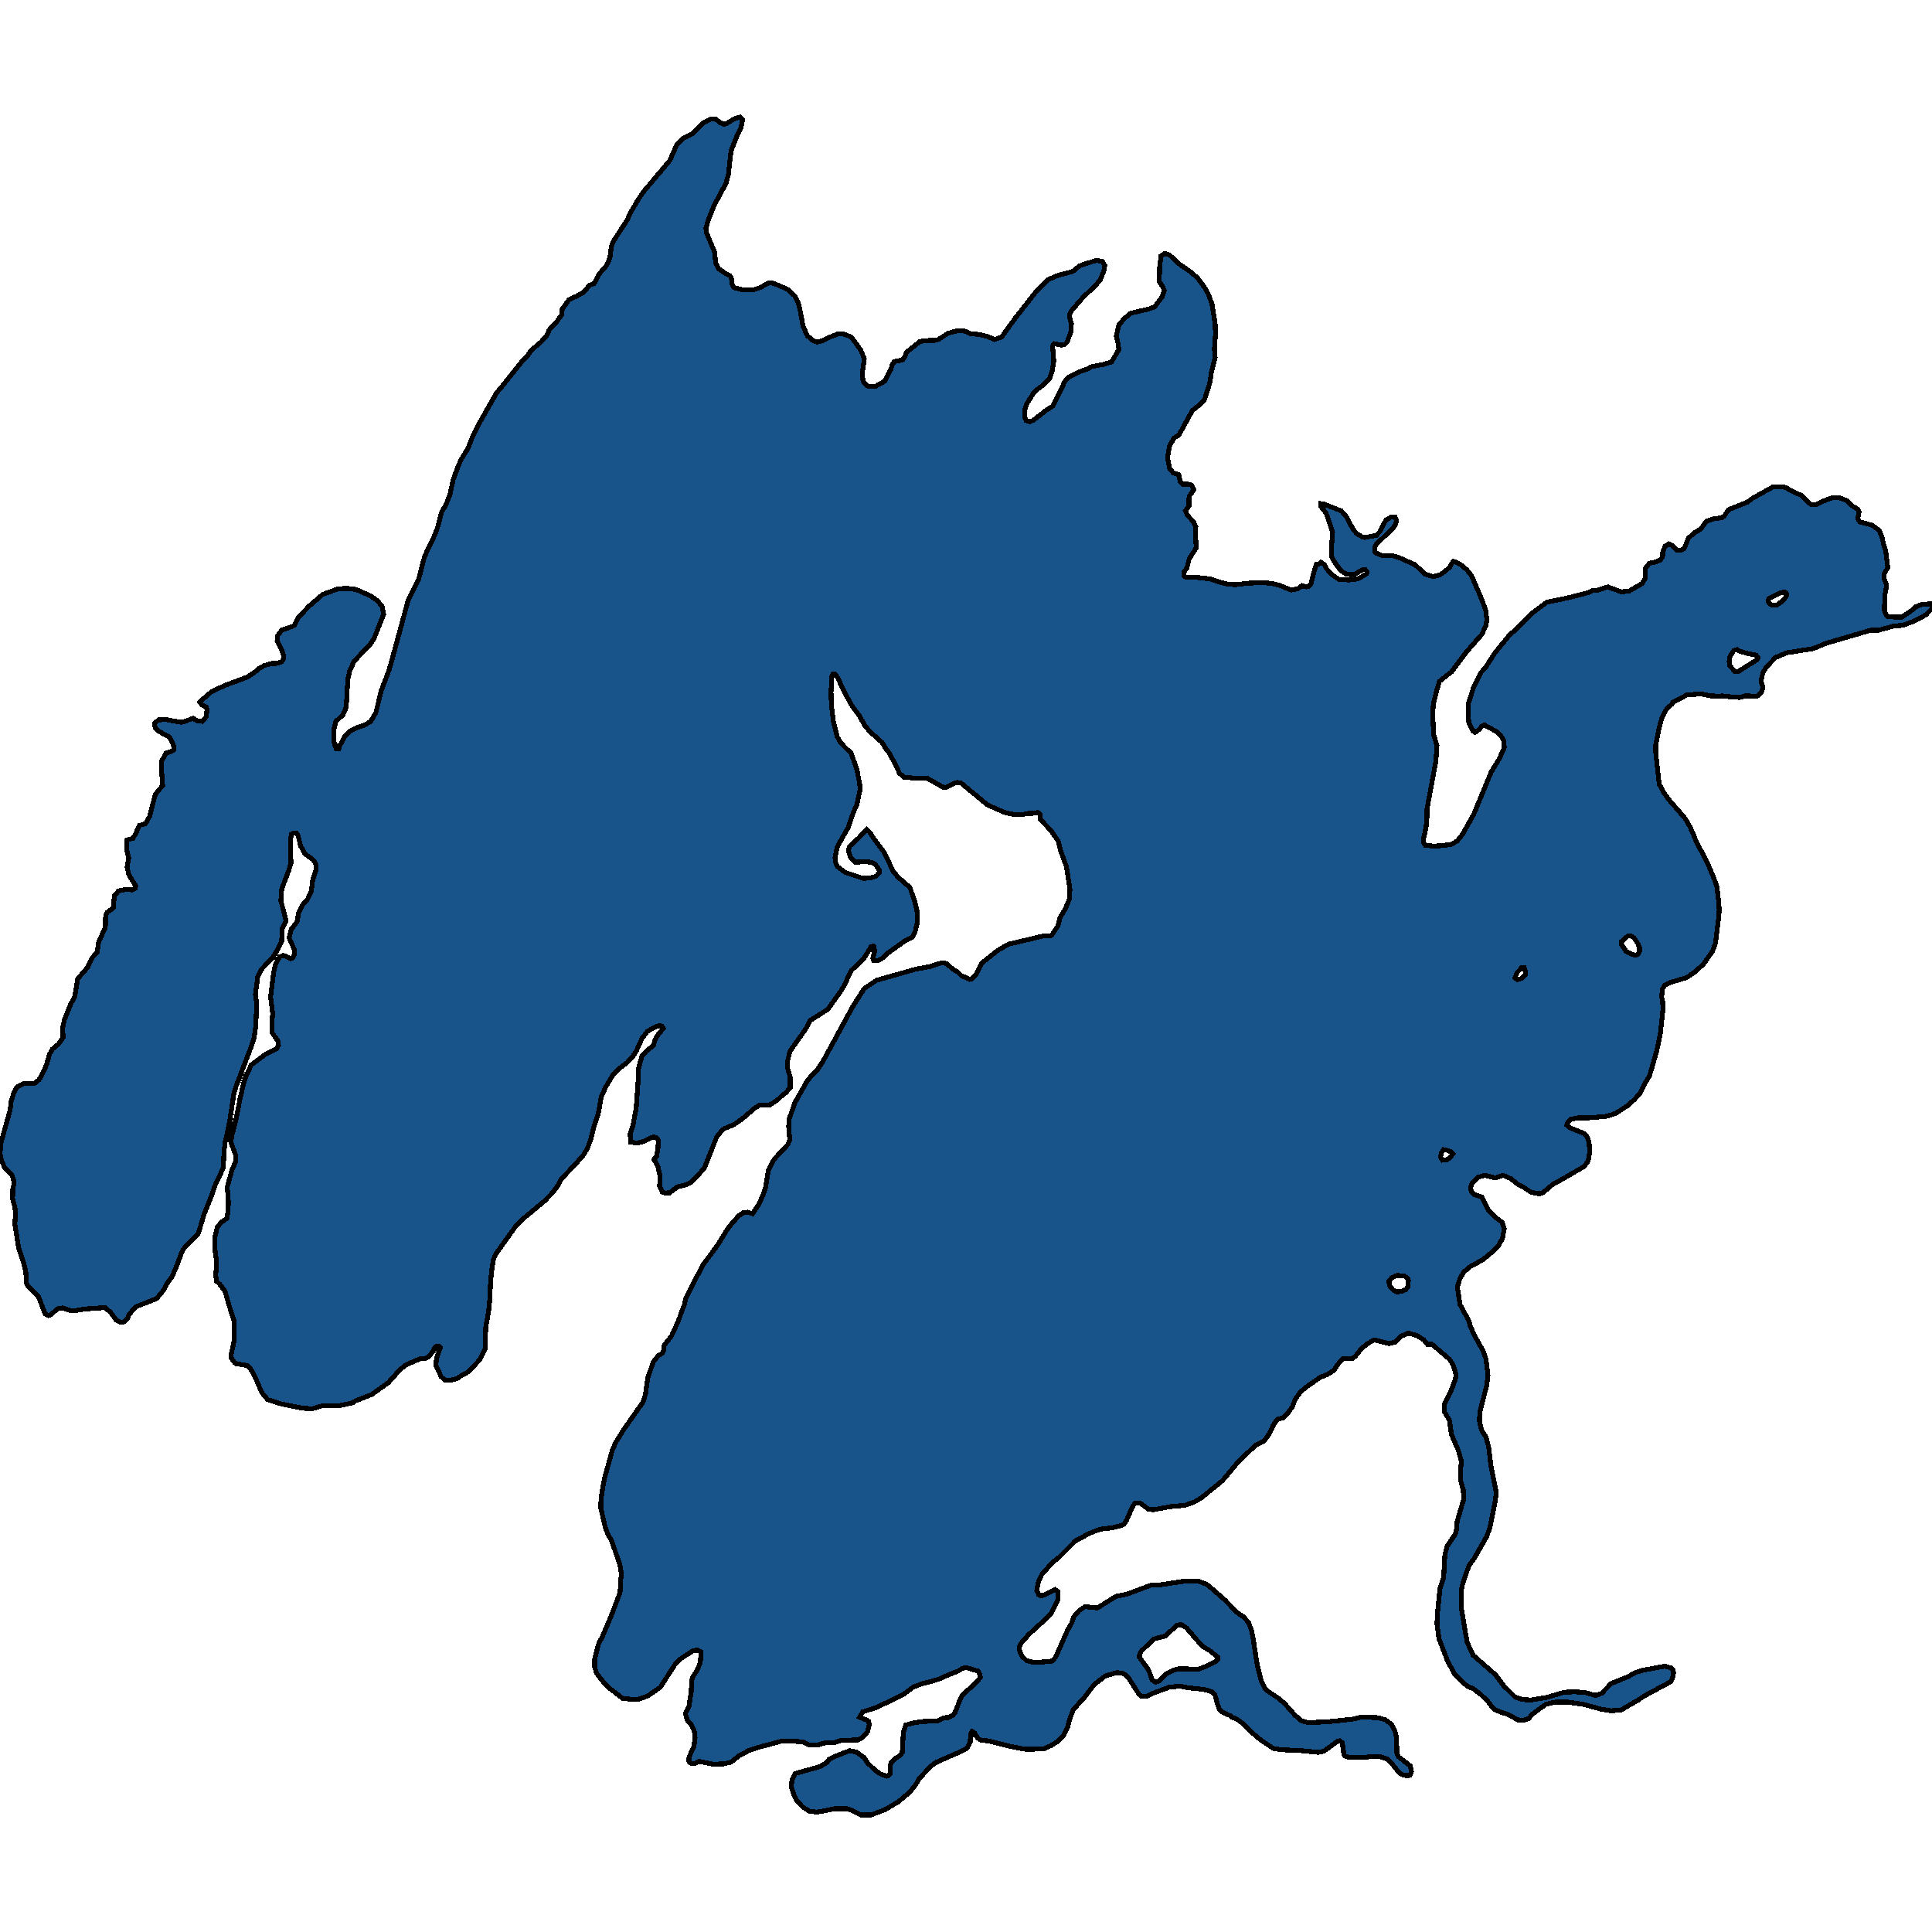 <svg xmlns="http://www.w3.org/2000/svg" width="400" height="400"><path style="stroke: black; fill: #18548a; shape-rendering: crispEdges; stroke-width: 1px;" d="M214.857,168.206L213.793,168.385L212.596,168.43L211.505,168.698L209.962,168.653L207.967,168.206L204.456,166.643L198.976,162.13L198.311,161.996L197.672,162.085L195.917,163.024L195.039,162.934L194.64,162.621L191.98,161.147L188.814,161.058L187.112,160.879L186.207,160.075L185.702,158.913L184.132,155.919L183.467,155.115L182.643,153.73L180.275,151.63L179.131,150.334L177.908,148.189L176.471,146.268L174.849,143.364L173.359,140.146L172.854,139.61L172.428,139.61L172.215,140.102L172.056,143.319L172.135,146.089L172.561,149.441L173.306,152.479L174.024,153.73L175.168,154.936L176.179,155.875L177.376,159.181L177.988,162.264L178.067,163.515L177.376,166.732L176.711,168.117L175.62,171.289L173.306,175.399L172.88,177.544L173.013,178.571L173.386,179.42L175.008,180.626L178.759,181.877L180.249,181.743L181.366,181.431L182.058,180.716L182.058,180.135L181.233,178.973L180.435,178.527L178.998,178.393L177.11,178.527L176.072,177.499L175.647,176.069L175.939,175.176L177.615,173.657L179.504,171.736L180.089,172.317L180.94,173.657L182.856,176.203L183.574,177.499L184.877,180.358L185.995,181.654L188.389,183.754L189.426,186.747L189.825,188.4L189.958,189.561L189.932,190.991L189.506,192.778L188.947,193.984L187.511,194.699L183.76,197.379L182.643,198.406L181.738,198.898L180.887,198.898L180.701,198.406L181.047,197.066L180.994,196.039L180.834,195.86L180.329,196.039L178.812,198.496L176.232,200.952L174.822,203.945L174.157,205.107L171.364,208.993L167.746,211.271L166.709,213.192L163.57,217.614L163.064,219.668L163.091,221.276L163.596,223.018L163.596,225.207L162.692,226.234L161.788,226.949L160.99,227.708L159.473,228.735L157.319,228.78L156.281,229.405L153.568,231.728L151.945,232.844L149.897,233.693L149.365,234.184L148.381,235.39L145.88,241.732L144.204,243.697L143.007,244.814L141.943,245.305L140.214,245.752L138.645,246.957L137.687,247.002L137.102,246.779L136.57,245.618L136.623,243.295L136.197,241.464L135.399,240.035L135.931,239.41L136.224,237.713L136.304,236.06L135.905,235.524L135.453,235.39L134.894,235.48L133.351,236.283L131.861,236.685L130.611,236.462L130.452,234.854L131.01,233.157L131.702,229.584L132.181,222.929L132.154,221.41L132.553,219.892L132.899,218.686L133.91,217.524L135.266,216.497L135.612,215.336L136.251,214.174L137.341,212.924L137.022,212.432L136.517,212.343L135.612,212.656L134.069,213.504L132.952,214.934L131.728,217.614L131.143,218.552L129.813,220.026L128.323,221.142L126.967,222.438L125.397,225.073L124.466,227.128L123.908,230.388L122.977,233.246L122.285,235.926L121.673,237.668L120.795,239.142L118.774,241.42L116.114,244.188L115.422,245.573L114.385,246.957L112.735,248.654L108.213,252.406L106.644,254.058L102.547,259.774L102.148,260.891L101.855,262.677L101.563,265.356L101.403,269.063L101.137,271.697L100.552,274.868L100.499,279.109L99.275,281.565L96.987,284.021L95.471,284.825L94.673,285.405L93.024,285.807L92.119,285.718L91.348,285.048L90.257,282.682L90.364,281.342L91.162,279.02L90.869,278.708L90.497,278.708L90.124,278.886L89.513,279.958L88.715,280.94L87.996,281.253L86.906,281.342L83.926,282.637L82.596,283.798L80.415,286.254L76.983,288.709L73.552,290.049L72.993,290.451L69.961,291.076L66.795,291.031L64.694,291.656L62.752,291.567L58.256,290.674L55.41,289.781L54.186,288.308L52.776,285.003L51.925,283.485L51.234,282.726L48.893,282.324L48.547,282.101L47.908,281.208L47.829,280.628L48.441,277.77L48.441,273.439L47.483,270.447L46.578,267.321L45.461,265.847L44.849,265.267L44.637,264.061L44.796,262.632L44.796,260.891L44.424,258.077L44.504,256.112L44.982,254.058L45.807,253.076L46.977,252.227L47.164,251.066L47.297,249.056L47.057,245.752L48.041,242.134L48.733,240.66L48.786,239.142L47.802,236.507L48.041,234.944L48.813,231.996L49.717,227.395L50.436,224.314L50.914,222.795L52.032,220.472L55.064,218.194L57.325,217.078L57.671,216.408L57.591,215.604L56.314,213.772L56.261,212.522L56.447,209.797L56.022,206.402L56.66,201.31L57.033,199.702L57.884,198.094L58.655,197.826L59.453,198.094L60.172,198.496L60.597,198.317L60.943,197.692L60.943,196.619L59.852,194.162L60.305,192.376L61.315,191.08L61.581,190.544L61.794,189.025L62.592,187.417L63.683,186.166L64.454,184.468L64.747,182.19L65.359,180.314L65.492,179.197L65.306,178.661L64.747,177.946L63.151,176.784L62.246,175.176L61.741,173.121L61.395,172.495L60.89,172.451L60.358,172.719L60.198,173.568L60.225,178.75L59.799,180.18L58.336,184.022L58.15,186.479L59.241,190.678L58.469,192.197L58.31,194.833L57.485,196.575L56.501,198.183L54.186,200.64L53.362,202.248L52.883,205.866L53.149,207.742L52.963,212.343L52.617,214.844L51.899,216.988L48.84,224.984L48.414,226.458L47.589,231.907L47.004,234.899L46.605,236.462L46.366,238.695L46.233,241.821L44.637,245.126L43.785,247.583L42.216,251.513L41.072,255.353L38.359,258.077L37.747,258.97L36.337,262.722L35.539,264.418L34.502,265.847L33.863,267.098L32.453,268.839L28.064,270.581L26.734,272.144L26.388,272.992L25.723,273.662L24.978,273.751L24.047,273.305L22.957,271.786L21.76,270.715L17.53,271.027L15.322,271.385L14.657,271.385L12.928,270.804L11.891,270.983L10.481,272.233L10.002,272.367L9.364,272.054L7.954,268.437L5.799,266.294L5.48,265.624L5.347,263.391L4.921,261.56L3.857,258.345L3.059,253.344L3.245,251.2L3.059,249.86L2.607,248.252L2.66,246.153L2.9,245.082L2.767,244.099L2.394,243.117L0.984,241.866L0.266,240.08L0,238.874L0.213,236.551L2.101,229.807L2.314,228.065L2.82,226.324L3.458,225.118L5.028,224.269L7.076,224.358L8.113,223.51L9.018,221.857L9.656,220.383L10.241,218.284L10.853,217.212L12.13,216.14L13.088,214.755L12.928,213.013L13.327,211.182L14.631,207.876L15.455,206.447L16.094,202.65L18.169,200.238L18.993,198.406L20.137,197.111L20.43,194.967L21.813,192.063L21.866,189.606L22.212,188.891L23.436,187.998L23.675,185.496L24.526,184.468L26.069,184.156L27.399,184.245L28.011,183.888L28.091,183.396L26.681,181.118L26.308,179.51L26.654,177.633L26.255,176.025L26.308,173.925L27.505,173.568L28.197,172.495L28.357,171.87L28.889,170.887L30.112,170.53L30.964,169.055L32.161,164.453L33.677,162.621L33.384,158.645L33.517,157.483L34.395,155.919L35.592,155.517L36.018,155.205L35.938,154.4L35.433,153.194L35.06,152.613L32.719,151.317L32.107,150.602L32.001,149.753L32.826,149.038L34.395,148.994L37.428,149.53L38.066,149.441L39.955,148.726L40.939,149.262L41.897,149.351L42.695,148.413L42.854,146.894L42.748,146.447L41.817,145.955L41.338,145.33L43.759,143.23L46.499,141.934L51.18,140.191L52.75,139.163L53.601,138.404L54.745,137.778L56.208,137.376L57.485,137.331L58.336,136.974L58.735,136.348L58.682,135.633L58.256,134.427L57.378,132.729L57.458,131.611L58.336,130.45L60.65,129.645L61.049,129.332L61.448,128.483L61.794,127.813L63.949,125.534L66.795,123.076L69.854,121.959L70.626,121.869L72.009,121.825L73.738,122.048L76.744,123.389L78.207,124.417L79.138,125.623L79.431,127.187L77.462,132.148L76.717,133.31L73.286,136.929L72.381,138.985L72.009,140.683L71.69,146.402L71.025,147.966L69.535,149.396L69.11,151.094L69.083,152.97L69.243,154.043L69.615,155.07L70.147,155.07L70.28,154.534L71.397,152.434L72.275,151.496L73.924,150.647L75.467,150.111L76.771,149.351L77.808,147.564L78.952,142.962L80.548,138.716L81.027,137.063L84.485,124.372L86.693,119.858L87.916,115.166L90.018,110.742L90.603,109.177L91.454,105.96L92.306,104.574L93.157,102.384L93.822,99.345L94.913,96.35L95.551,95.01L96.908,92.775L97.785,90.54L99.382,87.366L102.707,81.511L105.979,77.443L108.107,74.806L109.33,73.51L109.969,72.526L111.831,70.962L113.108,69.666L113.719,68.28L115.209,66.671L116.273,65.195L116.406,63.988L117.816,62.022L119.412,61.306L120.902,60.457L122.019,59.071L123.003,58.713L123.987,56.791L125.557,55.003L126.275,53.394L126.568,51.024L126.993,49.951L129.84,45.57L130.478,44.139L132.127,41.323L133.138,39.803L138.645,33.275L140.188,29.833L141.518,28.581L143.3,27.731L145.774,25.317L147.343,24.601L148.168,24.646L149.125,25.406L149.897,25.719L150.402,25.585L152.105,24.557L153.249,24.244L153.754,24.825L153.382,26.479L152.717,27.821L151.36,31.174L150.801,36.137L150.296,37.97L147.849,42.53L146.652,45.525L146.146,47.269L146.332,48.342L147.928,52.142L148.168,54.377L148.78,55.629L150.323,56.702L151.121,57.059L151.413,57.596L151.626,58.982L151.972,59.563L154.02,60.055L155.856,60.055L157.292,59.563L159.287,58.535L160.218,58.669L163.011,59.876L164.554,61.262L165.246,62.603L165.671,64.346L166.257,67.52L167.134,69.487L168.252,70.47L169.129,70.828L170.087,70.604L171.417,69.934L173.625,69.084L174.902,69.219L176.259,69.8L178.227,72.482L178.945,74.27L178.52,77.354L178.653,78.65L178.972,79.366L179.69,79.947L181.18,80.036L183.148,78.919L184.478,76.415L184.718,75.477L185.17,74.851L186.899,74.493L187.378,73.823L187.617,72.973L190.49,70.694L191.581,70.515L193.496,70.47L194.294,70.291L196.289,68.995L198.151,68.503L199.508,68.459L200.971,69.084L202.806,69.263L204.429,69.666L205.919,70.291L207.355,69.8L210.095,66L214.298,60.636L217.065,57.864L219.166,56.97L222.092,56.21L223.449,55.092L223.981,54.869L227.013,53.885L228.237,54.154L228.716,54.958L228.609,55.942L227.838,57.864L226.88,59.026L224.22,61.574L221.933,64.212L221.507,64.972L221.48,65.821L221.826,67.028L221.693,68.816L220.922,70.828L220.443,71.32L219.804,71.454L218.262,71.141L217.916,71.632L218.182,74.672L217.836,76.818L217.331,78.293L216.346,79.41L214.165,81.109L212.542,83.701L212.197,84.774L212.117,86.204L212.436,87.054L213.154,87.322L213.952,87.009L216.586,84.953L217.916,84.104L219.858,80.349L220.363,79.097L221.161,78.159L223.289,77.041L224.965,76.46L225.976,75.924L228.45,75.432L230.126,74.94L231.642,72.392L231.536,71.364L231.11,69.576L231.669,67.252L232.679,66.045L234.116,64.838L237.813,63.988L239.037,63.541L240.607,61.44L241.032,60.144L240.74,59.384L240.021,58.311L240.101,55.227L240.367,52.991L241.165,52.455L242.176,52.812L243.932,54.511L246.698,56.434L248.028,57.641L249.571,59.786L250.156,60.859L250.928,62.916L251.593,67.118L251.646,69.308L251.433,72.303L251.593,74.002L250.768,77.265L250.529,79.097L249.411,82.673L248.401,83.791L246.858,84.998L244.091,90.048L243.107,90.674L242.176,92.194L241.75,94.518L241.777,95.054L242.176,97.021L242.921,97.915L244.065,98.272L244.357,99.747L244.942,100.283L245.794,100.194L246.672,100.418L247.177,101.401L246.299,102.608L246.14,103.278L246.166,104.753L245.421,105.781L245.874,106.719L247.097,108.015L247.576,109.088L247.496,110.116L247.656,113.423L246.219,115.702L245.741,117.579L245.102,118.473L245.075,119.188L245.528,119.501L247.762,119.546L250.582,119.858L252.497,120.529L254.2,120.931L255.743,121.065L258.27,120.752L261.276,120.618L263.35,120.797L265.079,121.244L267.341,122.182L268.724,121.869L269.575,121.244L270.479,121.512L270.932,121.423L271.411,120.931L271.836,119.143L272.528,116.82L273.113,116.73L273.459,116.417L274.177,116.864L274.656,117.758L275.693,118.92L277.183,119.948L279.284,120.082L280.588,119.948L281.306,119.769L282.955,118.786L283.035,118.339L282.716,117.982L282.211,117.937L280.295,118.965L278.806,118.92L277.582,118.116L276.358,116.462L275.693,115.211L275.64,113.781L275.906,110.205L274.576,106.272L273.432,104.842L273.459,104.261L273.964,104.306L277.715,105.781L278.619,106.764L280.189,109.669L280.907,110.473L282.024,111.144L282.61,111.278L284.95,110.831L285.642,110.116L286.946,107.658L287.983,107.077L288.887,107.122L289.127,107.747L288.967,108.462L288.435,109.356L285.03,112.574L284.605,113.289L284.684,114.272L284.977,114.54L286.068,114.987L288.036,114.987L289.419,115.345L292.957,116.909L295.059,118.875L296.708,119.367L298.091,119.054L299.288,118.205L300.246,117.311L300.459,116.775L300.911,116.194L302.268,116.775L303.651,117.937L304.688,119.233L306.577,123.612L307.588,126.294L307.854,128.394L307.588,129.645L306.79,131.343L303.651,134.918L300.539,139.074L298.012,141.085L297.506,142.783L296.761,145.687L296.628,147.832L296.815,152.077L297.506,154.356L297.293,157.528L295.458,167.447L295.431,169.279L295.272,171.11L294.74,173.612L294.713,174.416L295.085,174.997L296.735,175.176L298.464,175.087L300.512,174.819L301.736,174.059L302.747,172.808L305.114,168.608L308.732,159.851L310.461,156.992L311.445,154.758L311.339,153.462L310.94,152.613L309.955,151.541L307.375,150.111L306.87,150.29L306.205,151.049L305.407,151.63L304.954,151.317L304.103,149.575L303.944,147.251L303.997,145.732L305.061,142.381L306.604,139.253L307.615,138.136L309.397,135.32L312.589,131.388L313.946,130.271L317.484,126.741L320.25,124.685L324.958,123.702L328.869,122.674L329.614,122.316L330.837,122.182L332.886,121.512L335.652,122.54L337.301,122.361L339.935,120.842L340.573,119.858L340.653,117.669L341.504,116.596L342.701,116.373L343.765,115.926L344.218,115.3L344.244,114.406L344.723,113.066L345.521,112.619L346.133,112.887L347.17,113.915L347.968,113.915L348.687,113.602L349.564,111.412L350.894,110.25L352.118,109.535L353.289,107.926L354.831,107.39L356.454,107.211L356.959,106.853L357.891,105.513L361.801,103.948L362.945,103.099L367.041,100.82L368.531,100.775L369.648,100.909L371.484,101.937L373.08,102.608L374.41,104.082L375.048,104.485L375.926,104.485L377.549,103.725L379.198,103.099L380.9,103.099L382.284,103.591L383.534,104.753L384.598,105.423L384.891,105.96L384.625,107.39L385.05,108.06L387.631,108.73L389.067,109.803L389.652,111.233L389.971,112.663L390.424,114.138L390.849,117.49L390.051,118.875L390.104,119.948L390.53,120.842L390.503,121.869L390.211,123.344L390.158,126.472L390.557,127.321L390.982,127.724L393.749,127.768L395.637,126.517L396.568,125.668L397.792,125.176L399.761,124.998L400,125.445L399.973,126.026L398.697,127.321L396.143,128.662L393.988,129.466L392.153,129.601L388.907,130.494L387.418,130.45L377.655,133.31L376.165,134.025L375.101,134.337L369.967,135.142L367.6,136.125L365.764,138.046L364.993,139.253L364.594,140.995L364.966,142.247L364.807,143.096L364.355,143.721L363.769,144.123L361.269,144.079L360.258,144.391L359.008,144.347L356.587,144.079L356.002,144.123L354.299,144.079L352.251,143.676L349.298,143.855L346.319,145.419L346.08,145.866L345.095,146.715L344.085,148.547L343.366,151.362L342.781,154.356L342.808,155.919L343.526,162.353L344.484,164.141L345.521,165.57L348.899,169.457L349.83,171.066L350.628,172.763L351.16,174.238L352.89,177.41L353.661,179.018L354.885,181.922L355.47,183.62L355.842,186.791L355.949,188.4L355.842,189.919L355.177,195.279L354.565,196.932L352.65,199.657L350.921,201.221L349.618,202.114L348.82,202.516L345.814,203.409L344.67,203.945L344.164,204.839L344.031,206.402L344.244,207.385L344.297,209.038L343.765,213.906L343.021,217.524L342.542,219.177L341.504,222.795L340.919,223.688L339.536,226.324L338.419,227.619L336.982,228.914L334.561,230.477L333.444,230.879L332.3,231.147L328.709,231.46L326.9,231.415L325.118,231.773L324.639,232.308L324.373,232.934L324.985,233.47L327.964,234.676L328.576,235.346L328.975,236.328L329.135,238.249L328.949,239.812L328.656,240.616L327.911,241.553L323.123,244.322L321.687,245.037L319.479,246.913L318.654,247.181L316.952,246.823L315.222,245.662L314.158,245.126L312.775,244.01L311.206,243.34L309.583,243.876L307.428,243.34L305.992,243.742L304.768,245.037L304.449,245.886L304.609,246.645L305.274,247.359L306.79,247.806L308.093,250.485L308.732,251.155L309.583,252.004L310.993,253.076L311.445,254.326L311.099,256.336L310.221,257.943L309.024,259.149L306.95,260.846L304.476,262.186L303.066,263.347L302.241,264.776L301.709,266.473L302.321,270.179L304.077,273.394L304.422,274.6L305.274,276.475L307.056,279.69L307.641,281.297L308.067,284.736L307.827,286.745L306.364,292.46L306.311,294.246L306.737,296.121L307.668,297.55L308.2,299.559L308.679,303.399L309.796,309.069L309.53,311.033L308.439,316.39L307.774,318.176L305.141,322.774L304.13,324.158L302.88,327.685L302.507,329.515L302.56,333.041L303.757,340.005L304.981,342.683L309.583,346.701L311.365,349.066L313.68,351.343L315.276,351.878L317.085,351.967L320.41,351.387L323.841,350.361L326.129,350.271L328.284,350.45L330.358,351.03L331.609,350.584L333.551,348.575L337.142,347.102L338.631,346.254L340.148,345.808L344.696,344.96L346.08,345.361L346.372,345.763L346.505,346.299L346.319,347.281L345.92,348.173L340.36,351.164L339.19,351.967L335.572,354.065L333.471,354.199L331.582,353.887L327.805,352.86L324.666,352.414L321.953,352.414L320.037,352.86L317.138,355.003L316.526,355.806L315.382,356.163L314.238,356.074L312.137,354.913L310.541,354.422L309.237,353.798L308.067,352.28L306.71,350.941L305.008,349.602L303.917,349.2L302.587,348.084L301.257,346.745L299.714,343.933L297.932,339.291L297.506,336.166L297.613,334.023L298.118,328.935L298.889,326.613L299.155,321.792L299.634,320.096L301.31,317.596L301.55,316.703L301.683,315.006L303.039,310.408L302.959,308.533L302.374,306.39L302.374,304.559L302.56,302.506L301.922,300.273L300.512,297.014L300.086,294.023L299.076,292.371L299.022,290.719L300.352,288.129L301.31,285.584L301.47,284.78L301.284,283.887L300.831,282.548L300.113,281.431L296.469,278.306L295.538,278.35L294.846,277.457L293.356,276.52L291.521,275.984L290.111,276.654L288.834,277.859L287.611,278.172L284.498,277.413L283.062,278.216L281.758,279.333L280.614,280.806L279.923,281.297L278.008,281.342L277.422,281.878L276.119,283.753L274.842,284.557L273.379,285.137L270.612,287.057L269.256,288.174L268.139,289.736L267.553,291.299L266.436,292.817L265.691,293.532L264.468,293.844L263.563,295.184L262.845,296.746L261.754,298.309L260.025,299.157L256.461,302.55L253.082,306.568L248.746,310.095L247.337,310.944L245.368,311.658L242.362,311.926L238.691,312.595L237.707,312.417L236.084,311.212L235.073,311.167L234.515,311.837L233.265,314.694L232.733,315.542L232.094,315.854L230.338,316.301L227.732,316.613L225.471,317.506L222.598,319.069L219.352,322.328L217.836,323.578L215.947,325.676L215.655,326.033L214.91,327.729L214.67,329.292L215.043,330.184L215.548,330.408L216.213,330.229L218.474,329.113L219.006,329.47L219.06,331.122L217.597,334.023L216.426,335.273L212.995,338.398L211.345,340.273L211,341.121L211.212,342.148L211.585,342.906L212.542,343.799L213.739,344.112L214.697,344.156L216.878,344.022L217.916,343.888L218.581,343.04L221.028,337.505L221.826,336.121L222.305,334.738L223.475,333.398L224.646,332.64L227.2,332.907L231.057,330.497L233.318,330.051L238.212,328.22L240.154,328.131L244.863,327.417L248.081,327.372L249.704,327.952L250.236,328.31L253.641,331.3L256.115,333.845L257.472,334.782L258.482,335.898L259.121,337.55L259.201,338.041L259.467,339.38L260.238,344.379L260.77,346.611L261.116,347.995L261.834,349.468L262.419,350.093L264.627,351.566L265.904,352.637L268.006,355.003L269.389,356.252L270.799,356.654L274.922,356.476L280.003,355.94L281.891,355.494L285.27,355.628L286.866,356.074L288.169,357.1L288.914,358.707L289.153,360.046L289.207,362.947L289.526,363.706L292,365.625L292.239,366.786L291.947,367.544L291.601,367.634L290.537,367.544L289.739,367.098L288.435,365.447L287.185,364.197L285.615,363.661L283.727,363.706L281.945,363.885L279.311,363.84L278.486,363.572L278.247,363.26L277.901,360.805L277.396,360.403L277.023,360.448L274.071,362.59L272.927,362.813L269.016,362.412L265.452,362.278L263.67,362.01L261.116,360.314L259.706,359.154L257.365,356.877L256.088,355.94L254.998,355.494L254.705,355.226L252.896,354.378L252.417,353.798L252.098,352.949L251.513,350.807L250.821,350.227L249.252,349.78L245.927,349.423L244.41,349.111L242.176,349.289L238.904,350.495L237.388,351.209L236.35,351.253L235.792,350.762L233.637,347.37L232.919,346.701L232.307,346.388L231.216,346.299L228.875,346.968L226.535,348.754L224.566,351.387L222.225,353.931L221.427,356.074L221.055,357.502L220.203,359.287L218.847,360.626L217.57,361.43L216.16,362.055L214.059,362.144L212.17,362.144L209.324,361.608L204.615,360.448L202.966,360.225L202.381,359.823L201.796,358.796L201.264,358.484L200.944,359.064L200.865,360.671L200.173,361.965L198.603,362.769L193.842,364.867L192.698,365.67L190.224,368.348L189.586,369.508L189.054,370.133L188.495,370.936L185.941,373.079L183.201,374.685L180.355,375.756L178.174,375.756L176.205,374.73L175.248,374.462L172.88,374.462L170.247,374.998L169.076,375.176L167.507,374.953L166.177,374.105L164.873,372.677L164.341,371.561L163.836,369.91L163.969,368.571L164.634,367.187L169.768,365.759L171.231,364.867L171.63,364.286L172.933,363.617L175.913,362.456L177.269,362.724L178.892,363.885L179.61,365L181.1,366.429L182.191,367.232L183.574,367.723L183.973,367.589L184.292,367.187L184.292,365.536L184.505,365L185.463,364.019L186.261,363.528L186.793,362.858L187.032,358.707L187.537,357.145L189.027,356.743L190.756,356.431L194.161,356.297L195.491,355.628L196.396,355.583L197.327,355.092L197.699,354.646L198.79,351.834L199.215,351.075L200.279,350.004L201.849,348.62L202.993,347.281L202.886,346.79L202.487,345.986L200.12,345.272L199.242,345.406L198.364,345.986L196.715,346.611L194.4,347.638L192.645,348.173L190.969,348.575L189.16,349.245L187.032,350.807L185.09,351.789L181.393,353.53L178.626,354.422L177.961,355.538L179.211,356.029L179.797,356.342L179.983,357.1L179.584,358.573L178.573,359.734L177.615,360.225L174.104,360.314L172.588,360.85L170.965,360.805L169.369,361.251L167.533,361.251L166.203,360.626L163.33,360.448L161.761,360.493L156.813,361.832L154.978,362.456L152.983,363.528L151.387,364.822L149.897,365.179L147.636,365.268L144.763,364.688L144.045,365.045L143.459,365.134L142.874,365L142.635,364.599L142.635,364.063L142.954,363.126L143.646,361.742L143.912,359.734L143.725,358.306L143.087,357.056L142.316,356.163L141.89,354.779L142.635,353.262L143.114,350.316L143.193,347.861L143.433,347.191L144.151,346.076L144.976,344.335L145.162,342.014L144.364,341.612L143.513,341.746L140.906,343.442L139.762,344.603L136.703,349.334L134.122,351.119L132.127,351.834L130.824,351.834L128.909,351.61L126.089,349.468L125.105,348.486L123.509,346.433L123.136,345.228L123.11,343.576L123.961,340.228L124.679,338.934L126.594,334.425L128.377,329.693L128.536,326.836L128.669,325.899L128.323,323.935L126.674,319.113L125.796,317.506L125.264,316.033L124.413,312.328L124.387,311.256L124.599,309.113L125.185,305.943L126.754,300.318L127.446,298.711L129.122,295.987L133.138,290.272L133.644,288.665L134.096,285.316L135.24,282.012L136.304,280.628L137.049,280.226L137.421,279.511L137.527,278.529L139.07,276.52L140.48,273.394L141.198,271.34L141.651,270.268L142.023,268.705L145.508,261.918L148.593,257.765L150.535,254.594L151.546,253.254L152.929,251.736L153.914,251.066L154.792,250.977L155.829,251.289L157.159,249.235L158.037,247.27L158.516,245.752L159.074,242.313L159.926,240.66L160.325,239.946L163.118,236.953L163.517,235.971L163.277,233.202L163.437,231.549L164.581,228.289L167.081,223.867L168.172,222.527L169.183,221.544L170.327,219.847L176.498,208.502L178.919,204.66L181.472,202.963L189.479,200.684L192.565,200.104L194.932,199.344L195.943,199.478L197.194,200.595L198.364,201.31L199.162,202.114L199.641,202.248L200.758,202.784L201.157,202.695L202.115,201.757L203.285,199.389L206.451,196.843L208.738,195.503L216.293,193.716L217.144,193.76L217.703,193.671L219.06,191.661L219.432,190.053L220.603,188.087L221.48,185.943L221.507,184.022L220.815,179.51L219.592,176.114L219.086,174.148L217.597,171.959L215.415,169.681L215.309,168.608ZM313.653,202.471L314.132,202.829L314.93,202.605L315.861,201.712L315.887,201.265L315.568,200.372L315.036,200.372L314.105,201.355ZM298.224,239.588L298.677,240.214L299.475,240.169L300.273,239.633L300.778,238.918L300.299,238.427L299.368,238.07L298.863,238.025L298.464,238.606ZM366.775,125.266L367.866,125.266L369.196,124.327L369.914,123.3L369.914,122.942L369.728,122.674L369.382,122.585L368.478,122.808L366.243,123.925L366.057,124.417L366.243,124.819ZM335.705,194.922L335.758,195.592L336.663,196.977L337.94,197.647L338.791,197.736L339.163,197.558L339.429,197.021L339.456,196.217L339.11,195.369L338.286,194.162L337.7,193.805L337.009,193.805ZM287.531,265.312L287.69,266.026L287.903,266.473L288.488,267.142L289.18,267.5L290.244,267.321L291.042,267.008L291.468,266.473L291.601,265.088L291.468,264.731L290.829,264.195L289.26,264.061L288.089,264.597ZM357.997,136.929L358.103,137.778L359.194,139.029L359.886,139.029L363.743,136.616L363.982,136.125L363.583,135.633L362.067,135.365L360.178,134.829L359.62,134.471L358.955,134.695L358.157,135.946ZM235.898,343.13L237.76,345.674L238.558,347.861L239.303,348.263L239.915,348.084L241.351,346.611L242.974,345.763L244.038,345.495L248.108,345.585L249.89,344.915L251.806,343.933L252.098,343.576L252.072,343.04L250.662,341.88L248.853,340.764L245.661,337.059L244.57,336.345L243.719,336.479L241.245,338.71L238.931,339.335L236.43,341.701L235.951,342.371Z"></path></svg>
